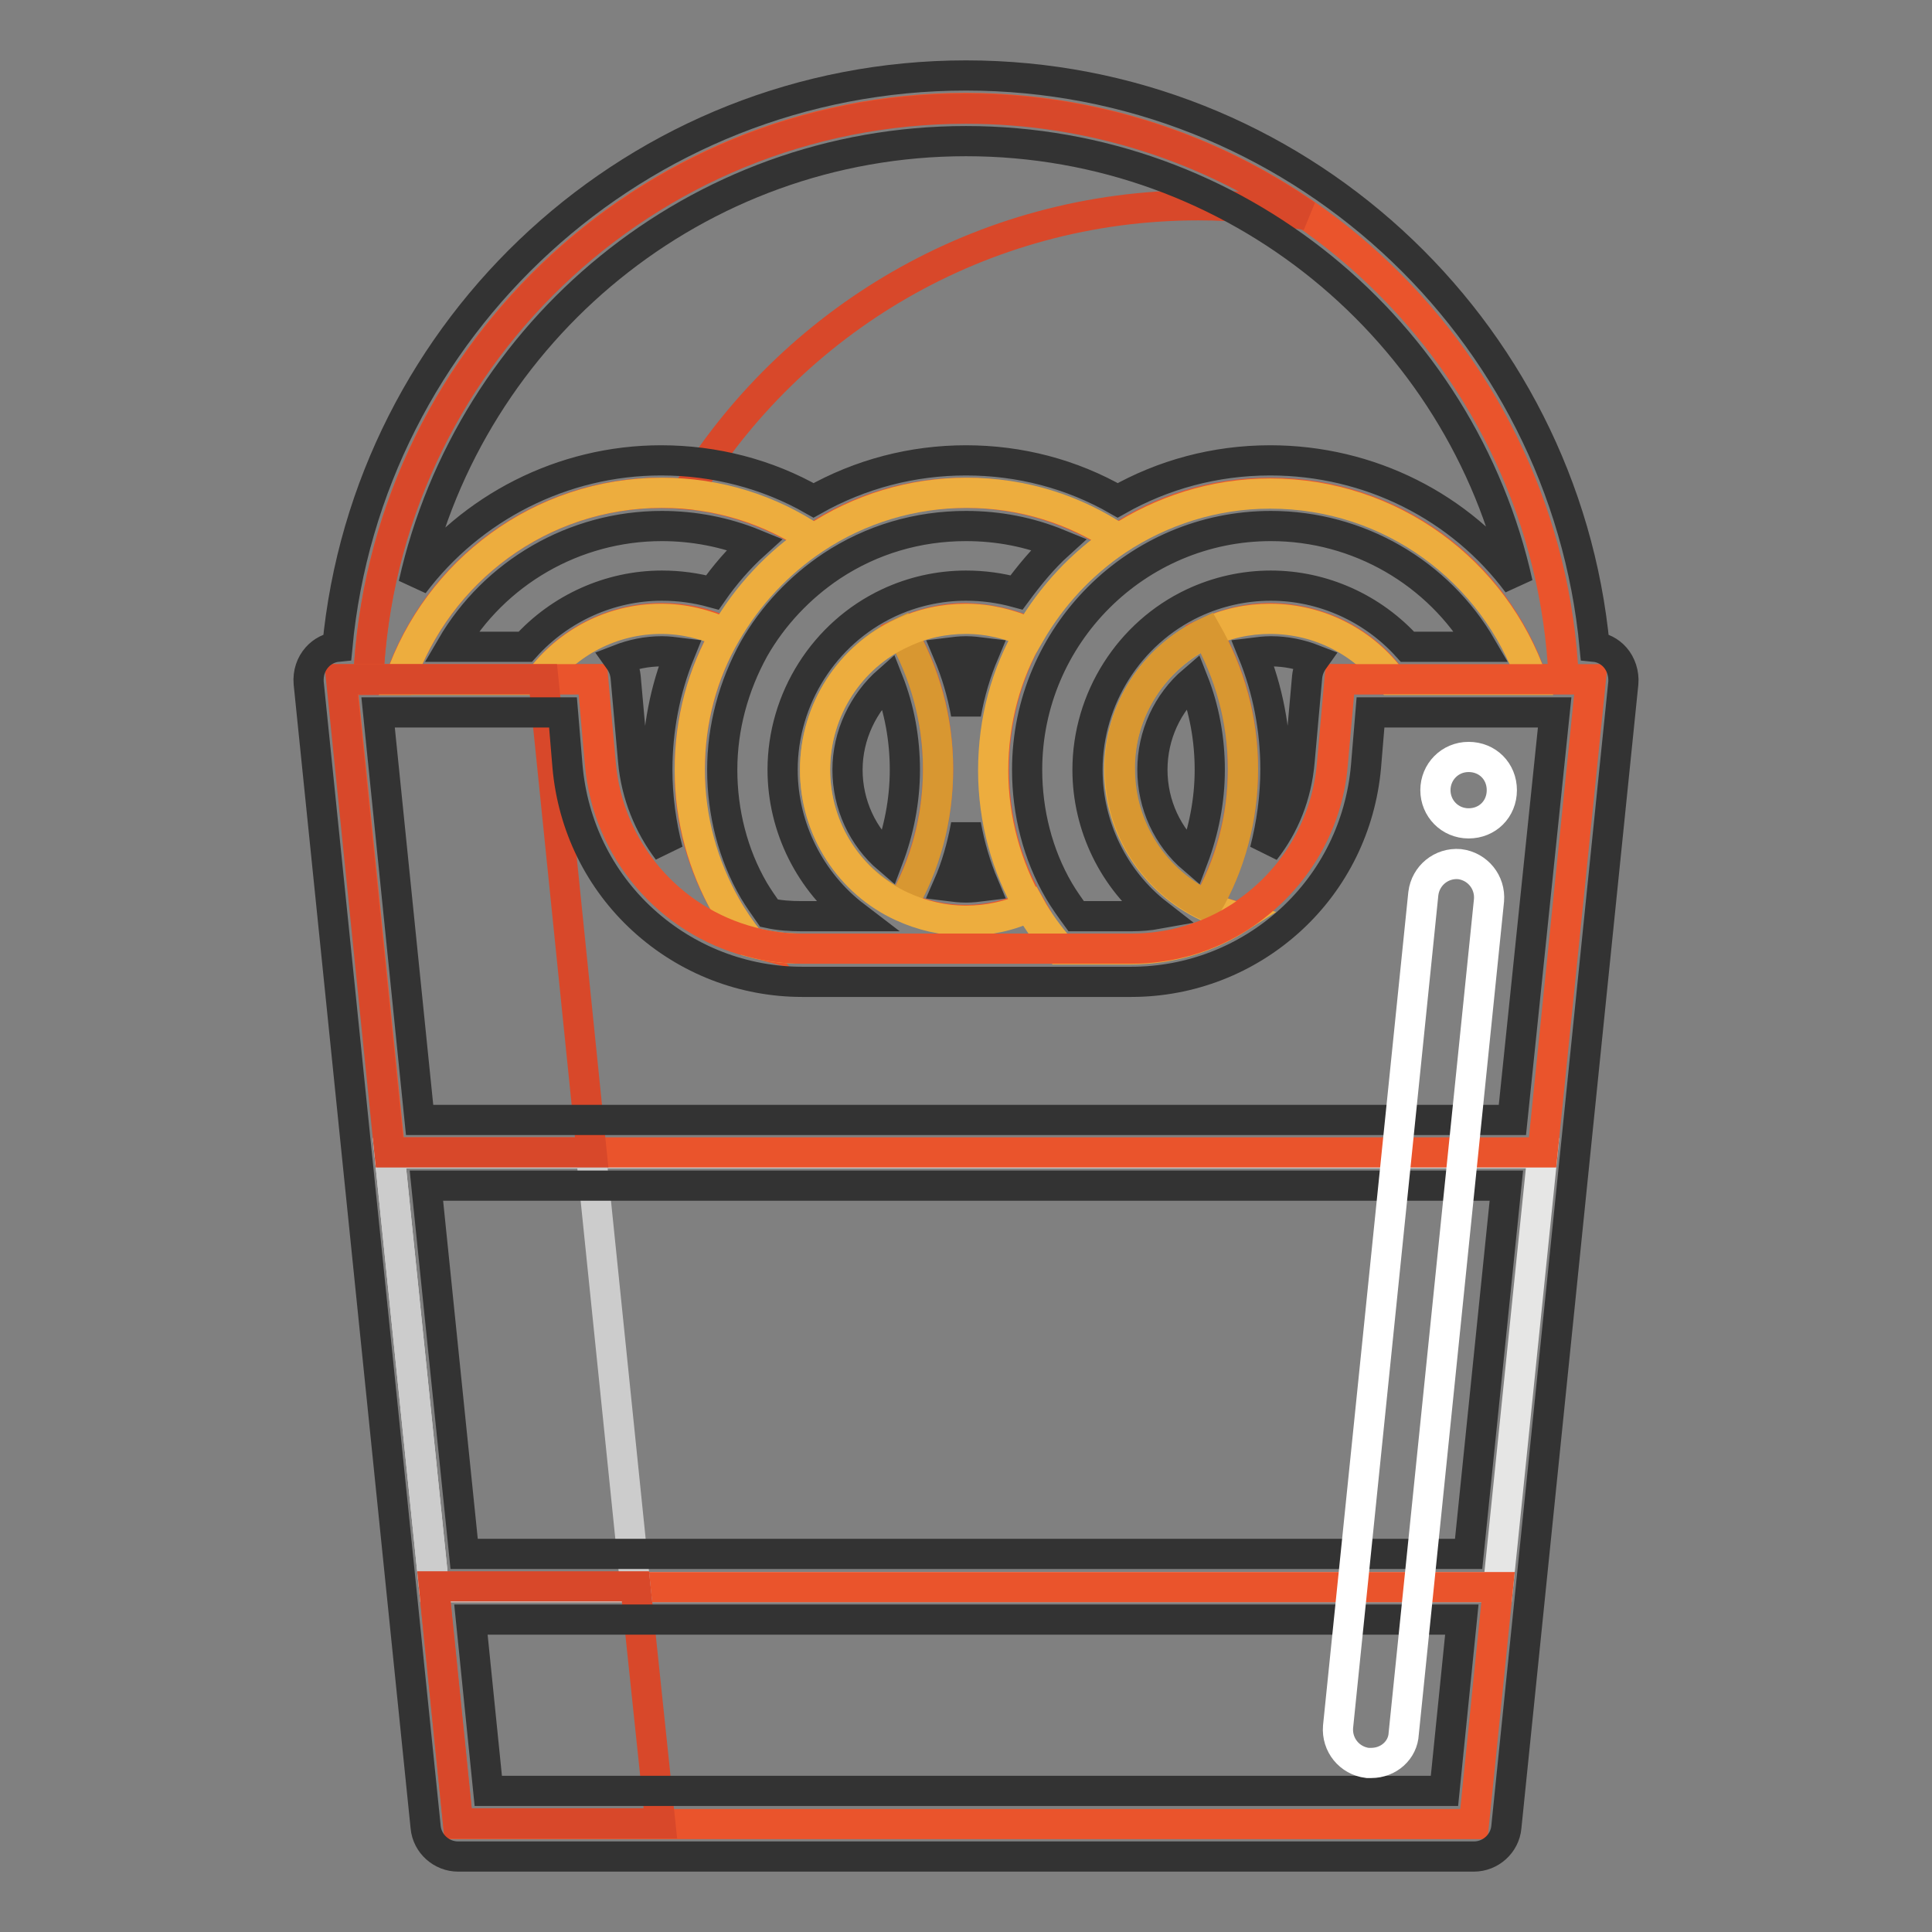 <?xml version="1.0" encoding="utf-8"?>
<!-- Svg Vector Icons : http://www.onlinewebfonts.com/icon -->
<!DOCTYPE svg PUBLIC "-//W3C//DTD SVG 1.1//EN" "http://www.w3.org/Graphics/SVG/1.1/DTD/svg11.dtd">
<svg version="1.1" xmlns="http://www.w3.org/2000/svg" xmlns:xlink="http://www.w3.org/1999/xlink" x="0px" y="0px" viewBox="0 0 256 256" enable-background="new 0 0 256 256" xml:space="preserve">
<rect x="0" y="0" width="256" height="256" fill="#808080" stroke="none"/>
<g> <path stroke-width="4" fill-opacity="0" stroke="#e6e6e5"  d="M204.4,152.8l-5.9,57.5h-141l-5.9-57.5H204.4z"/> <path stroke-width="4" fill-opacity="0" stroke="#ea542c"  d="M207.2,90H203c-4.9-14.4-18.6-24.7-34.7-24.7c-7.5,0-14.4,2.2-20.2,6.1c-5.8-3.8-12.7-6.1-20.2-6.1 s-14.4,2.2-20.2,6.1c-5.8-3.8-12.7-6.1-20.2-6.1C71.6,65.3,58,75.6,53,90h-4.2c1.9-42.1,36.6-75.7,79.2-75.7 C170.6,14.4,205.3,47.9,207.2,90L207.2,90z"/> <path stroke-width="4" fill-opacity="0" stroke="#d8482a"  d="M90.9,65.5c13.9-23,39.1-38.3,67.9-38.3c4.9,0,9.7,0.5,14.3,1.3c-12.8-8.9-28.4-14.1-45.1-14.1 c-42.6,0-77.3,33.6-79.2,75.7H53C58,75.7,71.6,65.3,87.7,65.3C88.8,65.3,89.8,65.4,90.9,65.5z"/> <path stroke-width="4" fill-opacity="0" stroke="#ea542c"  d="M96.2,120.1c0.9,1.7,2,3.2,3.2,4.7c-10.7-2.8-18.9-12.1-19.9-23.6l-1-11.2h-6.9c3.6-4.9,9.5-8.1,16.1-8.1 c2.9,0,5.8,0.6,8.5,1.9c-3,5.3-4.8,11.5-4.8,18.1C91.3,108.6,93.1,114.8,96.2,120.1z M136.5,83.8c-3,5.3-4.8,11.5-4.8,18.1 c0,6.6,1.7,12.8,4.8,18.1c-2.7,1.2-5.5,1.9-8.5,1.9c-2.9,0-5.8-0.6-8.5-1.9c3-5.3,4.8-11.5,4.8-18.1c0-6.6-1.7-12.8-4.8-18.1 c2.7-1.2,5.5-1.9,8.5-1.9C130.9,82,133.8,82.6,136.5,83.8z M184.4,90h-6.9l-1,11.2c-0.7,8.6-5.5,16-12.3,20.3 c-1.5-0.3-3-0.8-4.3-1.5c3-5.3,4.8-11.5,4.8-18.1c0-6.6-1.7-12.8-4.8-18.1c2.6-1.2,5.5-1.9,8.5-1.9C175,82,180.8,85.1,184.4,90z"/> <path stroke-width="4" fill-opacity="0" stroke="#edad3e"  d="M107.8,71.4c-4.8,3.2-8.8,7.5-11.7,12.5c-2.7-1.2-5.5-1.9-8.5-1.9c-6.6,0-12.4,3.2-16.1,8.1H53 C58,75.7,71.6,65.3,87.7,65.3C95.1,65.3,102,67.5,107.8,71.4z"/> <path stroke-width="4" fill-opacity="0" stroke="#d89731"  d="M119.5,83.8c3,5.3,4.8,11.5,4.8,18.1c0,6.6-1.7,12.8-4.8,18.1C112.7,116.9,108,110,108,102 C108,94,112.7,87,119.5,83.8z"/> <path stroke-width="4" fill-opacity="0" stroke="#edad3e"  d="M159.9,120.1c1.4,0.6,2.8,1.1,4.3,1.5c-4.2,2.7-9.1,4.2-14.4,4.2h-9.4c-1.5-1.8-2.8-3.6-4-5.6 c-3-5.3-4.8-11.5-4.8-18.1c0-6.6,1.7-12.8,4.8-18.1c2.9-5,6.9-9.3,11.7-12.5c5.8-3.8,12.7-6.1,20.2-6.1c16.1,0,29.7,10.3,34.7,24.7 h-18.6c-3.6-4.9-9.5-8.1-16.1-8.1c-2.9,0-5.8,0.6-8.5,1.9c-6.8,3.2-11.5,10.1-11.5,18.1C148.3,110,153.1,116.9,159.9,120.1z"/> <path stroke-width="4" fill-opacity="0" stroke="#edad3e"  d="M148.2,71.4c-4.8,3.2-8.8,7.5-11.7,12.5c-2.7-1.2-5.5-1.9-8.5-1.9c-2.9,0-5.8,0.6-8.5,1.9 C112.7,87,108,94,108,102c0,8,4.7,15,11.5,18.1c2.6,1.2,5.5,1.9,8.5,1.9c2.9,0,5.8-0.6,8.5-1.9c1.1,2,2.5,3.9,4,5.6h-34.3 c-2.3,0-4.6-0.3-6.8-0.9c-1.2-1.5-2.3-3.1-3.2-4.7c-3-5.3-4.8-11.5-4.8-18.1c0-6.6,1.7-12.8,4.8-18.1c2.9-5,6.9-9.3,11.7-12.5 c6-4,13-6.1,20.2-6.1C135.5,65.3,142.4,67.5,148.2,71.4z"/> <path stroke-width="4" fill-opacity="0" stroke="#d89731"  d="M159.9,83.8c3,5.3,4.8,11.5,4.8,18.1c0,6.6-1.7,12.8-4.8,18.1c-6.8-3.2-11.5-10.1-11.5-18.1 C148.3,94,153.1,87,159.9,83.8z"/> <path stroke-width="4" fill-opacity="0" stroke="#ea542c"  d="M198.5,210.3l-3.2,31.4H60.7l-3.2-31.4H198.5z M207.2,90h3.6l-6.4,62.7H51.7L45.3,90h33.3l1,11.2 c1,11.5,9.2,20.8,19.9,23.6c2.2,0.6,4.5,0.9,6.8,0.9h43.6c5.3,0,10.2-1.5,14.4-4.2c6.8-4.4,11.6-11.7,12.3-20.3l1-11.2H207.2z"/> <path stroke-width="4" fill-opacity="0" stroke="#cccccc"  d="M84.2,210.3H57.5l-5.9-57.5h26.7L84.2,210.3z"/> <path stroke-width="4" fill-opacity="0" stroke="#d8482a"  d="M87.5,241.6H60.7l-3.2-31.4h26.7L87.5,241.6z M72,90l6.4,62.7H51.6L45.2,90H72z"/> <path stroke-width="4" fill-opacity="0" stroke="#ffffff"  d="M190.2,104.7c0,2.4,1.9,4.4,4.4,4.4s4.4-1.9,4.4-4.4s-1.9-4.4-4.4-4.4S190.2,102.3,190.2,104.7z"/> <path stroke-width="4" fill-opacity="0" stroke="#333333"  d="M214,87.1c-0.7-0.8-1.7-1.3-2.7-1.4C207.3,43.3,171.5,10,128,10S48.7,43.3,44.7,85.7c-1,0.1-2,0.6-2.7,1.4 c-0.8,0.9-1.2,2.1-1.1,3.4l15.5,151.6c0.2,2.2,2.1,3.9,4.3,3.9h134.6c2.2,0,4.1-1.7,4.3-3.9l15.5-151.6 C215.2,89.3,214.8,88,214,87.1z M158.1,90.2c1.5,3.8,2.2,7.8,2.2,11.8c0,4.1-0.8,8.1-2.2,11.8c-3.4-2.9-5.4-7.2-5.4-11.8 C152.7,97.4,154.7,93.1,158.1,90.2z M166,86.5c0.8-0.1,1.6-0.2,2.4-0.2c2,0,3.9,0.4,5.7,1.1c-0.5,0.7-0.8,1.4-0.9,2.3l-1,11.2 c-0.4,4.5-2,8.5-4.6,11.8c0.9-3.5,1.4-7.1,1.4-10.8C169,96.7,168,91.4,166,86.5z M186.5,85.7c-4.6-5.1-11.2-8.1-18.1-8.1 c-3.6,0-7.1,0.8-10.3,2.3c-8.5,4-14,12.7-14,22.1c0,7.5,3.5,14.6,9.3,19.1c-1.1,0.2-2.3,0.3-3.5,0.3h-7.3c-0.8-1.1-1.6-2.2-2.3-3.4 c-2.8-4.8-4.2-10.4-4.2-16c0-17.8,14.5-32.3,32.3-32.3c11.6,0,22.2,6.2,27.9,16H186.5L186.5,85.7z M94.4,78.5 c-2.2-0.6-4.4-0.9-6.7-0.9c-6.9,0-13.5,3-18.1,8.1h-9.8c5.7-9.8,16.3-16,27.9-16c4.2,0,8.4,0.8,12.3,2.4C97.9,74,96,76.2,94.4,78.5 L94.4,78.5z M87.7,86.3c0.8,0,1.6,0.1,2.4,0.2c-2,4.9-3,10.2-3,15.5c0,3.6,0.5,7.3,1.4,10.7c-2.5-3.3-4.2-7.4-4.6-11.8l-1-11.2 c-0.1-0.9-0.4-1.6-0.9-2.3C83.8,86.7,85.7,86.3,87.7,86.3z M101.9,121c-0.7-1-1.4-2-2-3c-2.8-4.8-4.2-10.4-4.2-16 c0-5.6,1.5-11.1,4.2-16c2.5-4.4,6.1-8.2,10.3-11c5.3-3.5,11.4-5.3,17.8-5.3c4.3,0,8.4,0.8,12.3,2.4c-2.1,1.9-3.9,4.1-5.6,6.4 c-2.2-0.6-4.4-0.9-6.7-0.9c-3.6,0-7.1,0.8-10.3,2.3c-8.5,4-14,12.7-14,22.1c0,7.7,3.7,14.9,9.6,19.4h-7.1 C104.7,121.4,103.3,121.3,101.9,121L101.9,121z M128,109.3c0.5,2.8,1.3,5.5,2.4,8.1c-0.8,0.1-1.6,0.2-2.4,0.2s-1.6-0.1-2.4-0.2 C126.7,114.9,127.5,112.1,128,109.3z M128,94.6c-0.5-2.8-1.3-5.5-2.4-8.1c0.8-0.1,1.6-0.2,2.4-0.2s1.6,0.1,2.4,0.2 C129.3,89.1,128.5,91.8,128,94.6z M117.7,90.2c1.5,3.8,2.2,7.8,2.2,11.8c0,4.1-0.8,8.1-2.2,11.8c-3.4-2.9-5.4-7.2-5.4-11.8 C112.3,97.4,114.4,93.1,117.7,90.2z M128,18.7c35.7,0,65.7,25.1,73.1,58.6C193.6,67.2,181.5,61,168.3,61c-7.3,0-14.2,1.9-20.2,5.3 C142,62.8,135.1,61,128,61c-7.1,0-14,1.8-20.2,5.3c-6.1-3.5-13.1-5.3-20.2-5.3c-13.1,0-25.2,6.3-32.8,16.4 C62.3,43.8,92.3,18.7,128,18.7z M56.5,157.1h143.1l-5,48.8H61.5L56.5,157.1z M64.7,237.3l-2.3-22.7h131.3l-2.3,22.7H64.7z  M200.4,148.4H55.6l-5.5-54h24.5l0.6,7.2c0.7,7.8,4.2,15,10,20.3c5.8,5.3,13.3,8.2,21.1,8.2h43.6c7.8,0,15.3-2.9,21.1-8.2 c5.8-5.3,9.3-12.5,10-20.3l0.6-7.2H206L200.4,148.4L200.4,148.4z"/> <path stroke-width="4" fill-opacity="0" stroke="#ffffff"  d="M181.7,233.6c-0.1,0-0.3,0-0.5,0c-2.4-0.3-4.1-2.4-3.9-4.8l11.3-110.4c0.3-2.4,2.4-4.1,4.8-3.9 c2.4,0.3,4.1,2.4,3.9,4.8l-11.3,110.4C185.9,231.9,184,233.6,181.7,233.6z"/></g>
</svg>